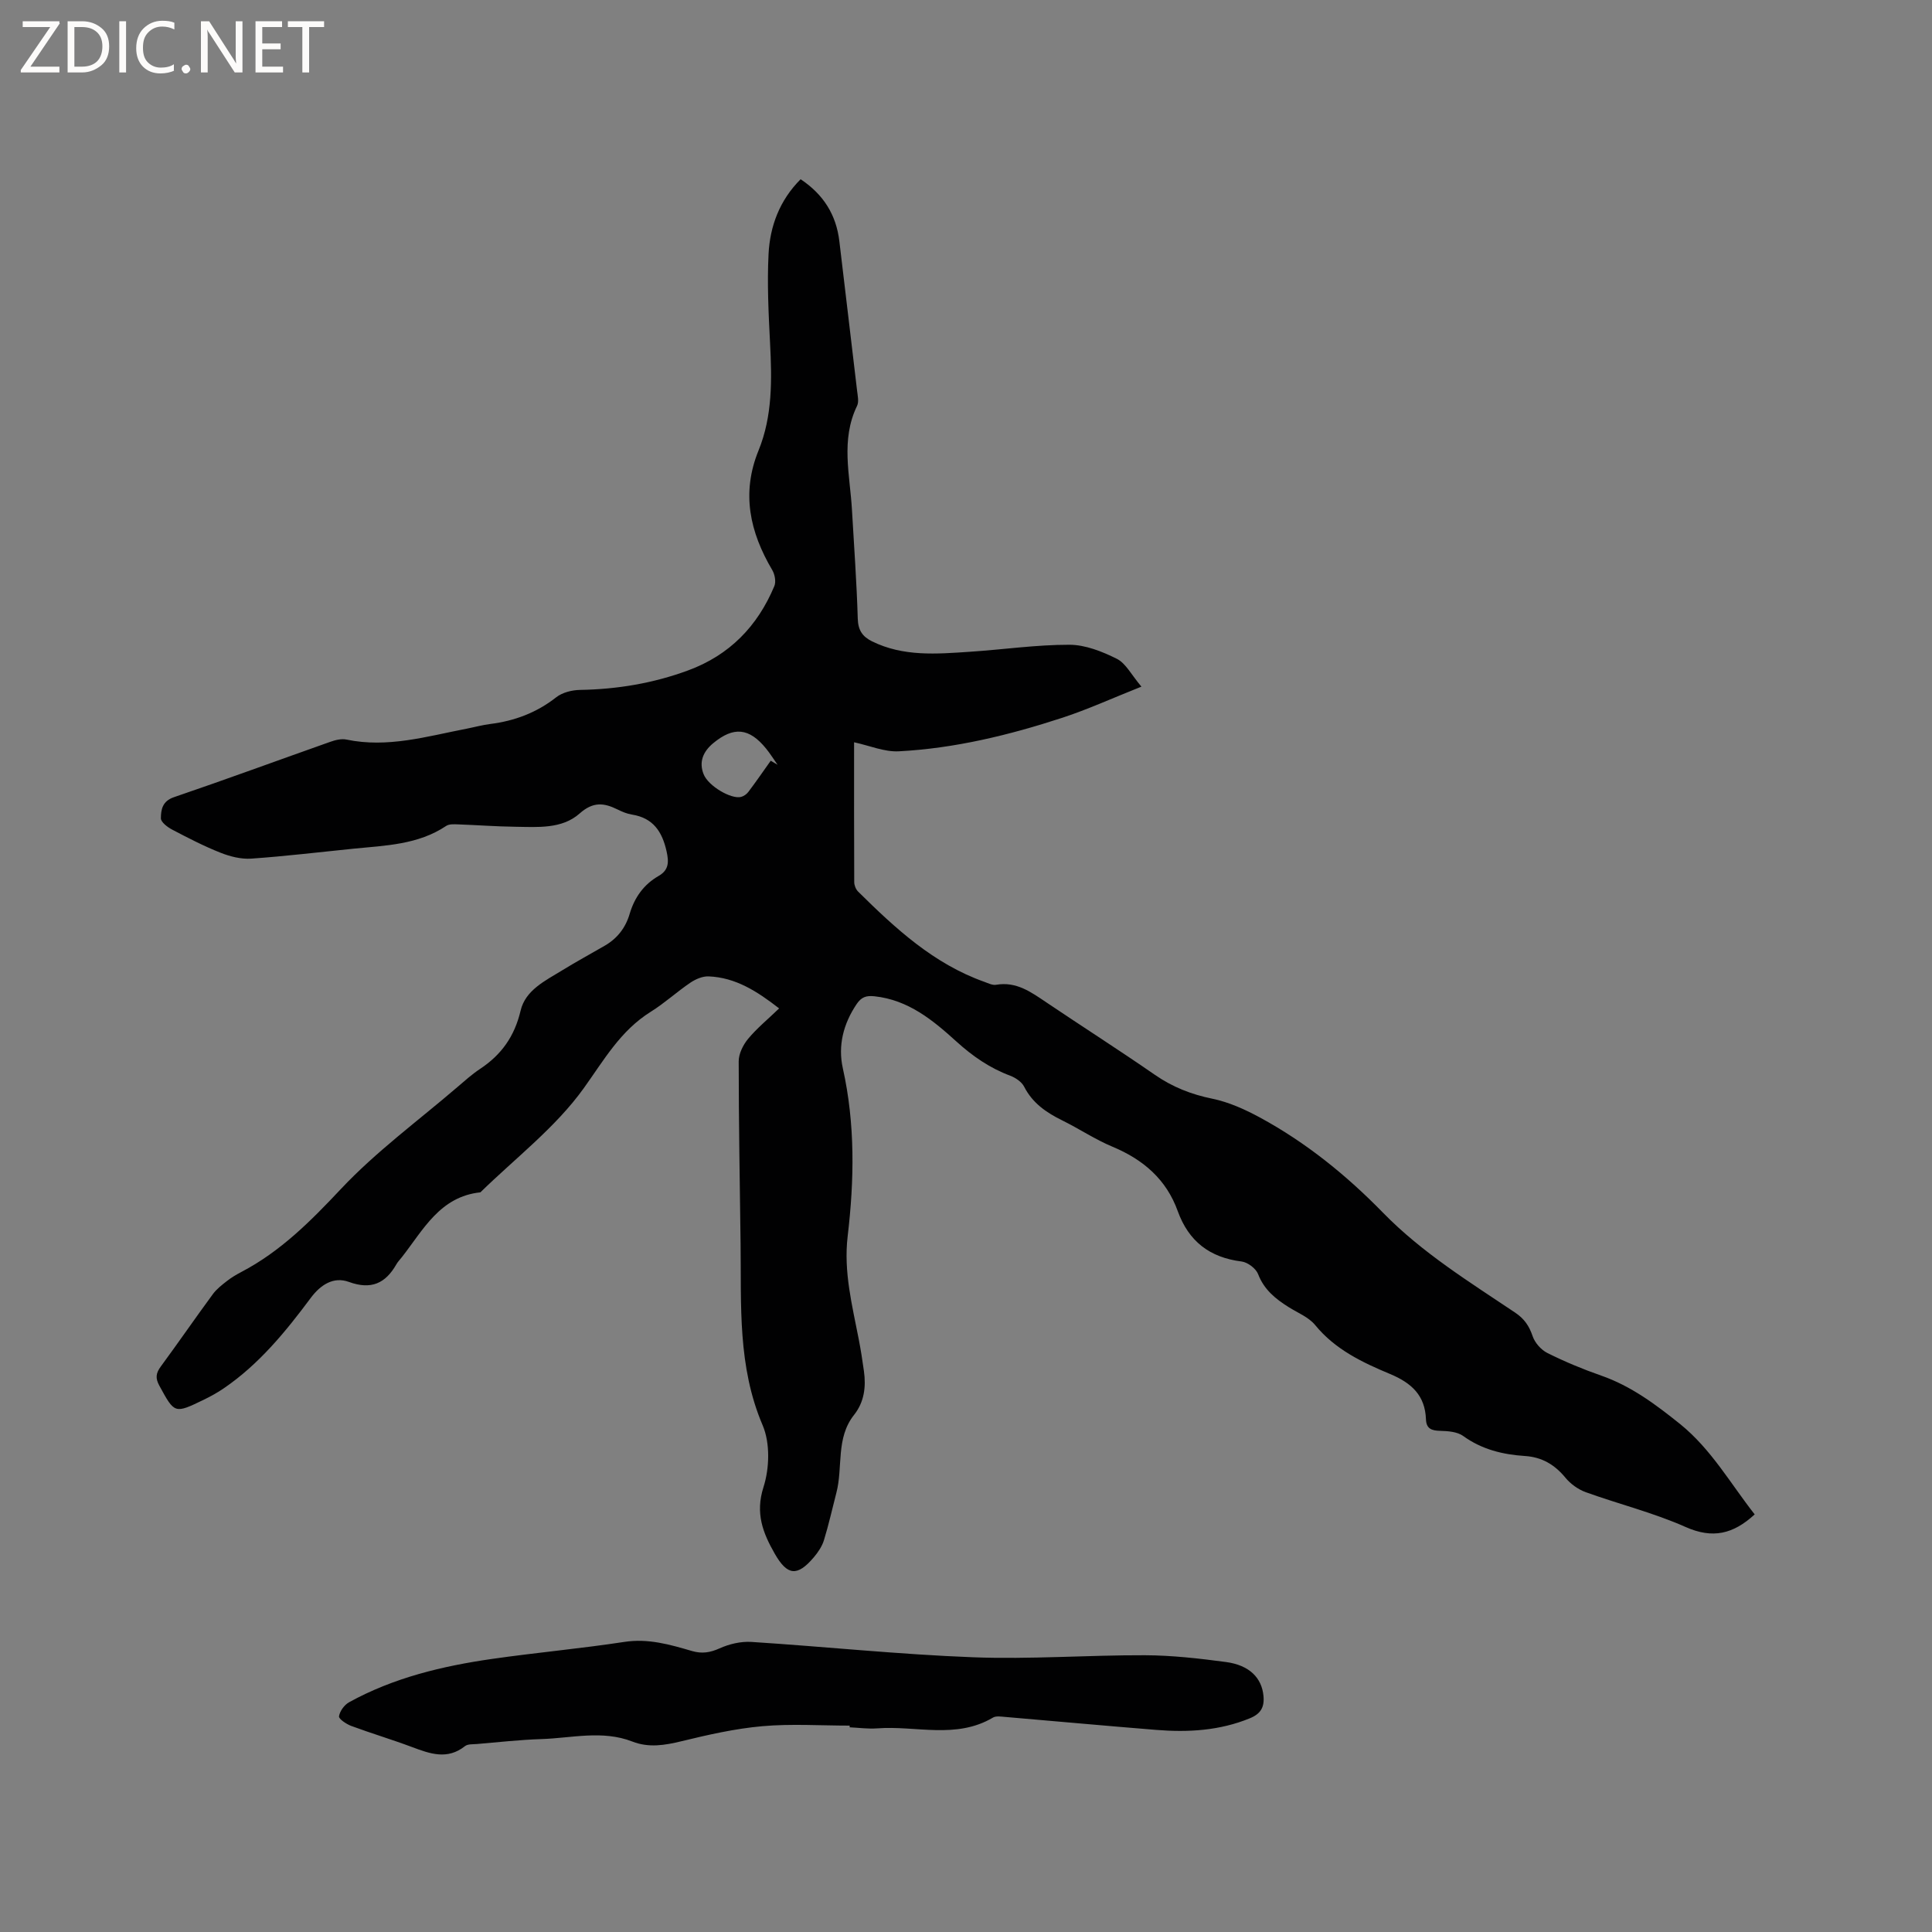 <svg enable-background="new 0 0 400 400" viewBox="0 0 400 400" xmlns="http://www.w3.org/2000/svg"><rect x="0" y="0" width="400" height="400" fill="#808080" stroke="none"/><g fill="#fcfbfa"><path d="m12.4 4.8-6.1 9h6v1.2h-8v-.5l6.1-8.9h-5.7v-1.2h7.6v.4z"/><path d="m14 15v-10.6h3c1.6 0 2.9.5 4 1.4s1.6 2.2 1.6 3.8-.5 3-1.6 3.9-2.4 1.5-4 1.5zm1.4-9.4v8.2h1.6c1.3 0 2.4-.4 3.1-1.1s1.1-1.8 1.1-3.1-.4-2.3-1.2-3-1.8-1-3.1-1z"/><path d="m26.1 4.4v10.6h-1.4v-10.6z"/><path d="m36.1 14.6c-.8.4-1.8.6-2.9.6-1.5 0-2.7-.5-3.6-1.4s-1.4-2.2-1.4-3.8c0-1.7.5-3.1 1.5-4.1s2.3-1.6 3.9-1.6c1 0 1.8.1 2.5.4v1.4c-.8-.4-1.6-.6-2.5-.6-1.2 0-2.1.4-2.9 1.2s-1.1 1.8-1.1 3.2c0 1.3.3 2.3 1 3s1.6 1.1 2.7 1.1c1 0 2-.2 2.7-.7v1.3z"/><path d="m37.6 14.3c0-.2.1-.5.3-.6s.4-.3.6-.3c.3 0 .5.1.6.3s.3.4.3.6-.1.4-.3.6-.4.3-.6.3c-.3 0-.5-.1-.6-.3s-.3-.4-.3-.6z"/><path d="m50.2 15h-1.6l-5.3-8.2c-.2-.2-.3-.5-.4-.7 0 .2.1.7.1 1.5v7.4h-1.4v-10.6h1.7l5.2 8.1c.2.4.4.6.4.7 0-.3-.1-.8-.1-1.5v-7.3h1.4z"/><path d="m58.6 15h-5.7v-10.6h5.5v1.2h-4.1v3.4h3.8v1.2h-3.8v3.6h4.3z"/><path d="m67.1 5.6h-3.1v9.4h-1.4v-9.4h-3v-1.2h7.5z"/></g><path d="m363.29 313.54c-4.47 4.11-8.73 5.08-14.3 2.61-6.65-2.96-13.81-4.73-20.68-7.21-1.57-.57-3.14-1.7-4.2-2.99-2.23-2.71-4.86-4.27-8.38-4.5-4.6-.3-8.93-1.35-12.8-4.15-1.22-.88-3.15-1.02-4.76-1.06-1.78-.04-2.87-.44-2.94-2.39-.18-4.94-2.97-7.51-7.41-9.37-5.72-2.39-11.38-5.06-15.52-10.13-1.34-1.64-3.61-2.54-5.49-3.72-2.73-1.71-5.09-3.61-6.33-6.83-.45-1.17-2.15-2.46-3.42-2.62-6.6-.82-10.96-4.17-13.22-10.43-2.36-6.57-7.13-10.67-13.5-13.33-3.6-1.5-6.9-3.72-10.41-5.45-3.29-1.62-6.15-3.57-7.89-6.98-.51-1-1.77-1.85-2.87-2.27-4.24-1.58-7.81-4.05-11.16-7.09-4.87-4.42-9.95-8.61-16.95-9.36-1.72-.18-2.7.15-3.68 1.58-2.77 4.09-3.93 8.64-2.88 13.33 2.58 11.56 2.37 23.17 1 34.77-.87 7.37.94 14.31 2.3 21.36.42 2.18.77 4.38 1.07 6.58.45 3.26.06 6.39-2.04 9.04-3.83 4.82-2.27 10.81-3.67 16.15-.85 3.27-1.58 6.58-2.57 9.8-.39 1.27-1.21 2.49-2.08 3.52-3.44 4.06-5.5 3.84-8.11-.73-2.45-4.29-4.06-8.36-2.33-13.77 1.25-3.91 1.4-9.13-.17-12.81-5.21-12.19-4.41-24.86-4.57-37.51-.16-12.62-.39-25.23-.39-37.85 0-1.56.9-3.38 1.93-4.63 1.81-2.19 4.05-4.02 6.44-6.32-4.54-3.53-8.99-6.4-14.6-6.63-1.25-.05-2.69.57-3.77 1.3-2.81 1.9-5.33 4.23-8.2 6.02-6.3 3.93-9.69 10-13.9 15.86-5.82 8.11-14.13 14.44-21.38 21.53-8.37.88-11.81 7.74-16.24 13.4-.39.5-.85.96-1.16 1.51-2.26 3.96-5.23 5.31-9.82 3.64-3.23-1.18-5.91.64-7.91 3.32-5.2 6.99-10.7 13.72-17.99 18.7-1.3.89-2.71 1.67-4.13 2.36-6.11 2.96-6.05 2.9-9.22-2.9-.86-1.57-.71-2.6.3-3.97 3.64-4.95 7.13-10.02 10.77-14.97.79-1.08 1.91-1.94 2.98-2.77.91-.71 1.93-1.31 2.96-1.85 8.09-4.24 14.32-10.5 20.55-17.13 7.28-7.75 16-14.14 24.11-21.1 1.53-1.31 3.04-2.67 4.71-3.78 4.43-2.92 7.16-6.75 8.41-12.06 1-4.29 5.15-6.23 8.66-8.39 2.88-1.77 5.86-3.39 8.78-5.08 2.59-1.5 4.3-3.71 5.14-6.57 1-3.39 2.91-6.09 5.99-7.86 2.14-1.23 2.15-2.86 1.66-5.09-.91-4.08-2.77-6.92-7.17-7.62-1.03-.16-2.04-.59-2.99-1.06-2.82-1.39-5.05-1.65-7.85.84-3.68 3.26-8.73 2.8-13.39 2.74-3.92-.05-7.83-.35-11.75-.49-.83-.03-1.85-.1-2.47.31-5.84 3.91-12.57 4.06-19.19 4.72-7.06.71-14.12 1.57-21.2 2.06-2.09.14-4.37-.44-6.34-1.22-3.44-1.36-6.74-3.07-10.02-4.79-.97-.51-2.34-1.55-2.33-2.34.01-1.77.29-3.55 2.7-4.37 10.82-3.69 21.55-7.64 32.33-11.45 1.06-.38 2.33-.7 3.39-.48 8.52 1.78 16.62-.65 24.81-2.24 1.66-.32 3.31-.78 4.99-.99 5.04-.64 9.57-2.34 13.62-5.52 1.27-1 3.25-1.5 4.92-1.53 7.7-.13 15.16-1.37 22.4-4.04 8.57-3.16 14.38-9.15 17.85-17.46.38-.9.1-2.41-.43-3.31-4.64-7.86-6.45-15.92-2.84-24.77 2.91-7.14 2.77-14.69 2.38-22.26-.31-6.12-.62-12.28-.31-18.39.29-5.8 2.3-11.16 6.64-15.5 4.71 3.13 7.37 7.34 8.02 12.84 1.21 10.31 2.47 20.62 3.67 30.93.12 1.04.41 2.29 0 3.14-3.43 7.06-1.47 14.34-1.06 21.55.43 7.51.98 15.01 1.2 22.52.07 2.39.97 3.71 2.95 4.69 6.5 3.21 13.41 2.62 20.27 2.16 6.86-.45 13.71-1.46 20.57-1.45 3.31 0 6.81 1.39 9.85 2.91 1.86.93 3 3.3 5.09 5.76-6.02 2.39-11.11 4.72-16.39 6.45-11 3.59-22.24 6.33-33.83 6.94-2.98.16-6.04-1.17-9.27-1.87 0 9.49-.02 19.22.03 28.95 0 .66.33 1.49.79 1.95 7.71 7.63 15.65 14.97 26.15 18.7.79.28 1.67.74 2.42.61 4.2-.73 7.25 1.51 10.43 3.65 7.47 5.03 15.07 9.88 22.47 15 3.65 2.52 7.5 4.04 11.85 4.93 3.42.7 6.77 2.21 9.87 3.89 9.56 5.18 17.95 11.98 25.52 19.74 8.08 8.27 17.84 14.29 27.33 20.66 1.9 1.27 2.91 2.76 3.63 4.89.46 1.37 1.76 2.83 3.06 3.48 3.59 1.79 7.33 3.35 11.12 4.67 6.22 2.17 11.28 5.97 16.37 10.05 6.46 5.24 10.37 12.26 15.42 18.69zm-203.72-156.04c.47.28.95.56 1.42.84-.79-1.12-1.51-2.28-2.37-3.34-3.51-4.33-6.74-4.63-10.97-1.12-2.08 1.73-2.99 3.88-1.97 6.42.98 2.46 5.73 5.22 7.76 4.69.56-.15 1.16-.57 1.51-1.05 1.59-2.11 3.09-4.28 4.62-6.44z" fill="#010102"/><path d="m175.92 357.27c-6.03 0-12.1-.41-18.09.12-5.63.5-11.22 1.77-16.72 3.11-3.47.84-6.77 1.4-10.19.07-6.22-2.42-12.58-.71-18.88-.51-4.44.14-8.87.65-13.3 1.02-.84.07-1.88-.02-2.46.43-3.66 2.91-7.25 1.59-10.97.2-4.16-1.56-8.42-2.83-12.58-4.37-1.02-.38-2.63-1.46-2.54-2 .16-1.07 1.11-2.37 2.09-2.91 9.22-5.08 19.3-7.49 29.6-8.97 9.11-1.31 18.28-2.13 27.38-3.52 4.95-.76 9.44.55 13.99 1.88 2.06.6 3.74.35 5.72-.54 2-.9 4.39-1.47 6.56-1.34 15.32.98 30.61 2.6 45.95 3.18 11.83.45 23.71-.46 35.57-.42 5.59.02 11.2.66 16.75 1.4 4.91.65 7.45 3.32 7.79 7.03.22 2.34-.58 3.7-2.82 4.62-6.26 2.57-12.76 2.94-19.36 2.41-10.44-.84-20.88-1.8-31.32-2.69-.84-.07-1.87-.24-2.51.14-7.65 4.53-15.97 1.62-23.96 2.23-1.89.14-3.8-.13-5.71-.22.01-.12.01-.24.01-.35z" fill="#010102"/></svg>
